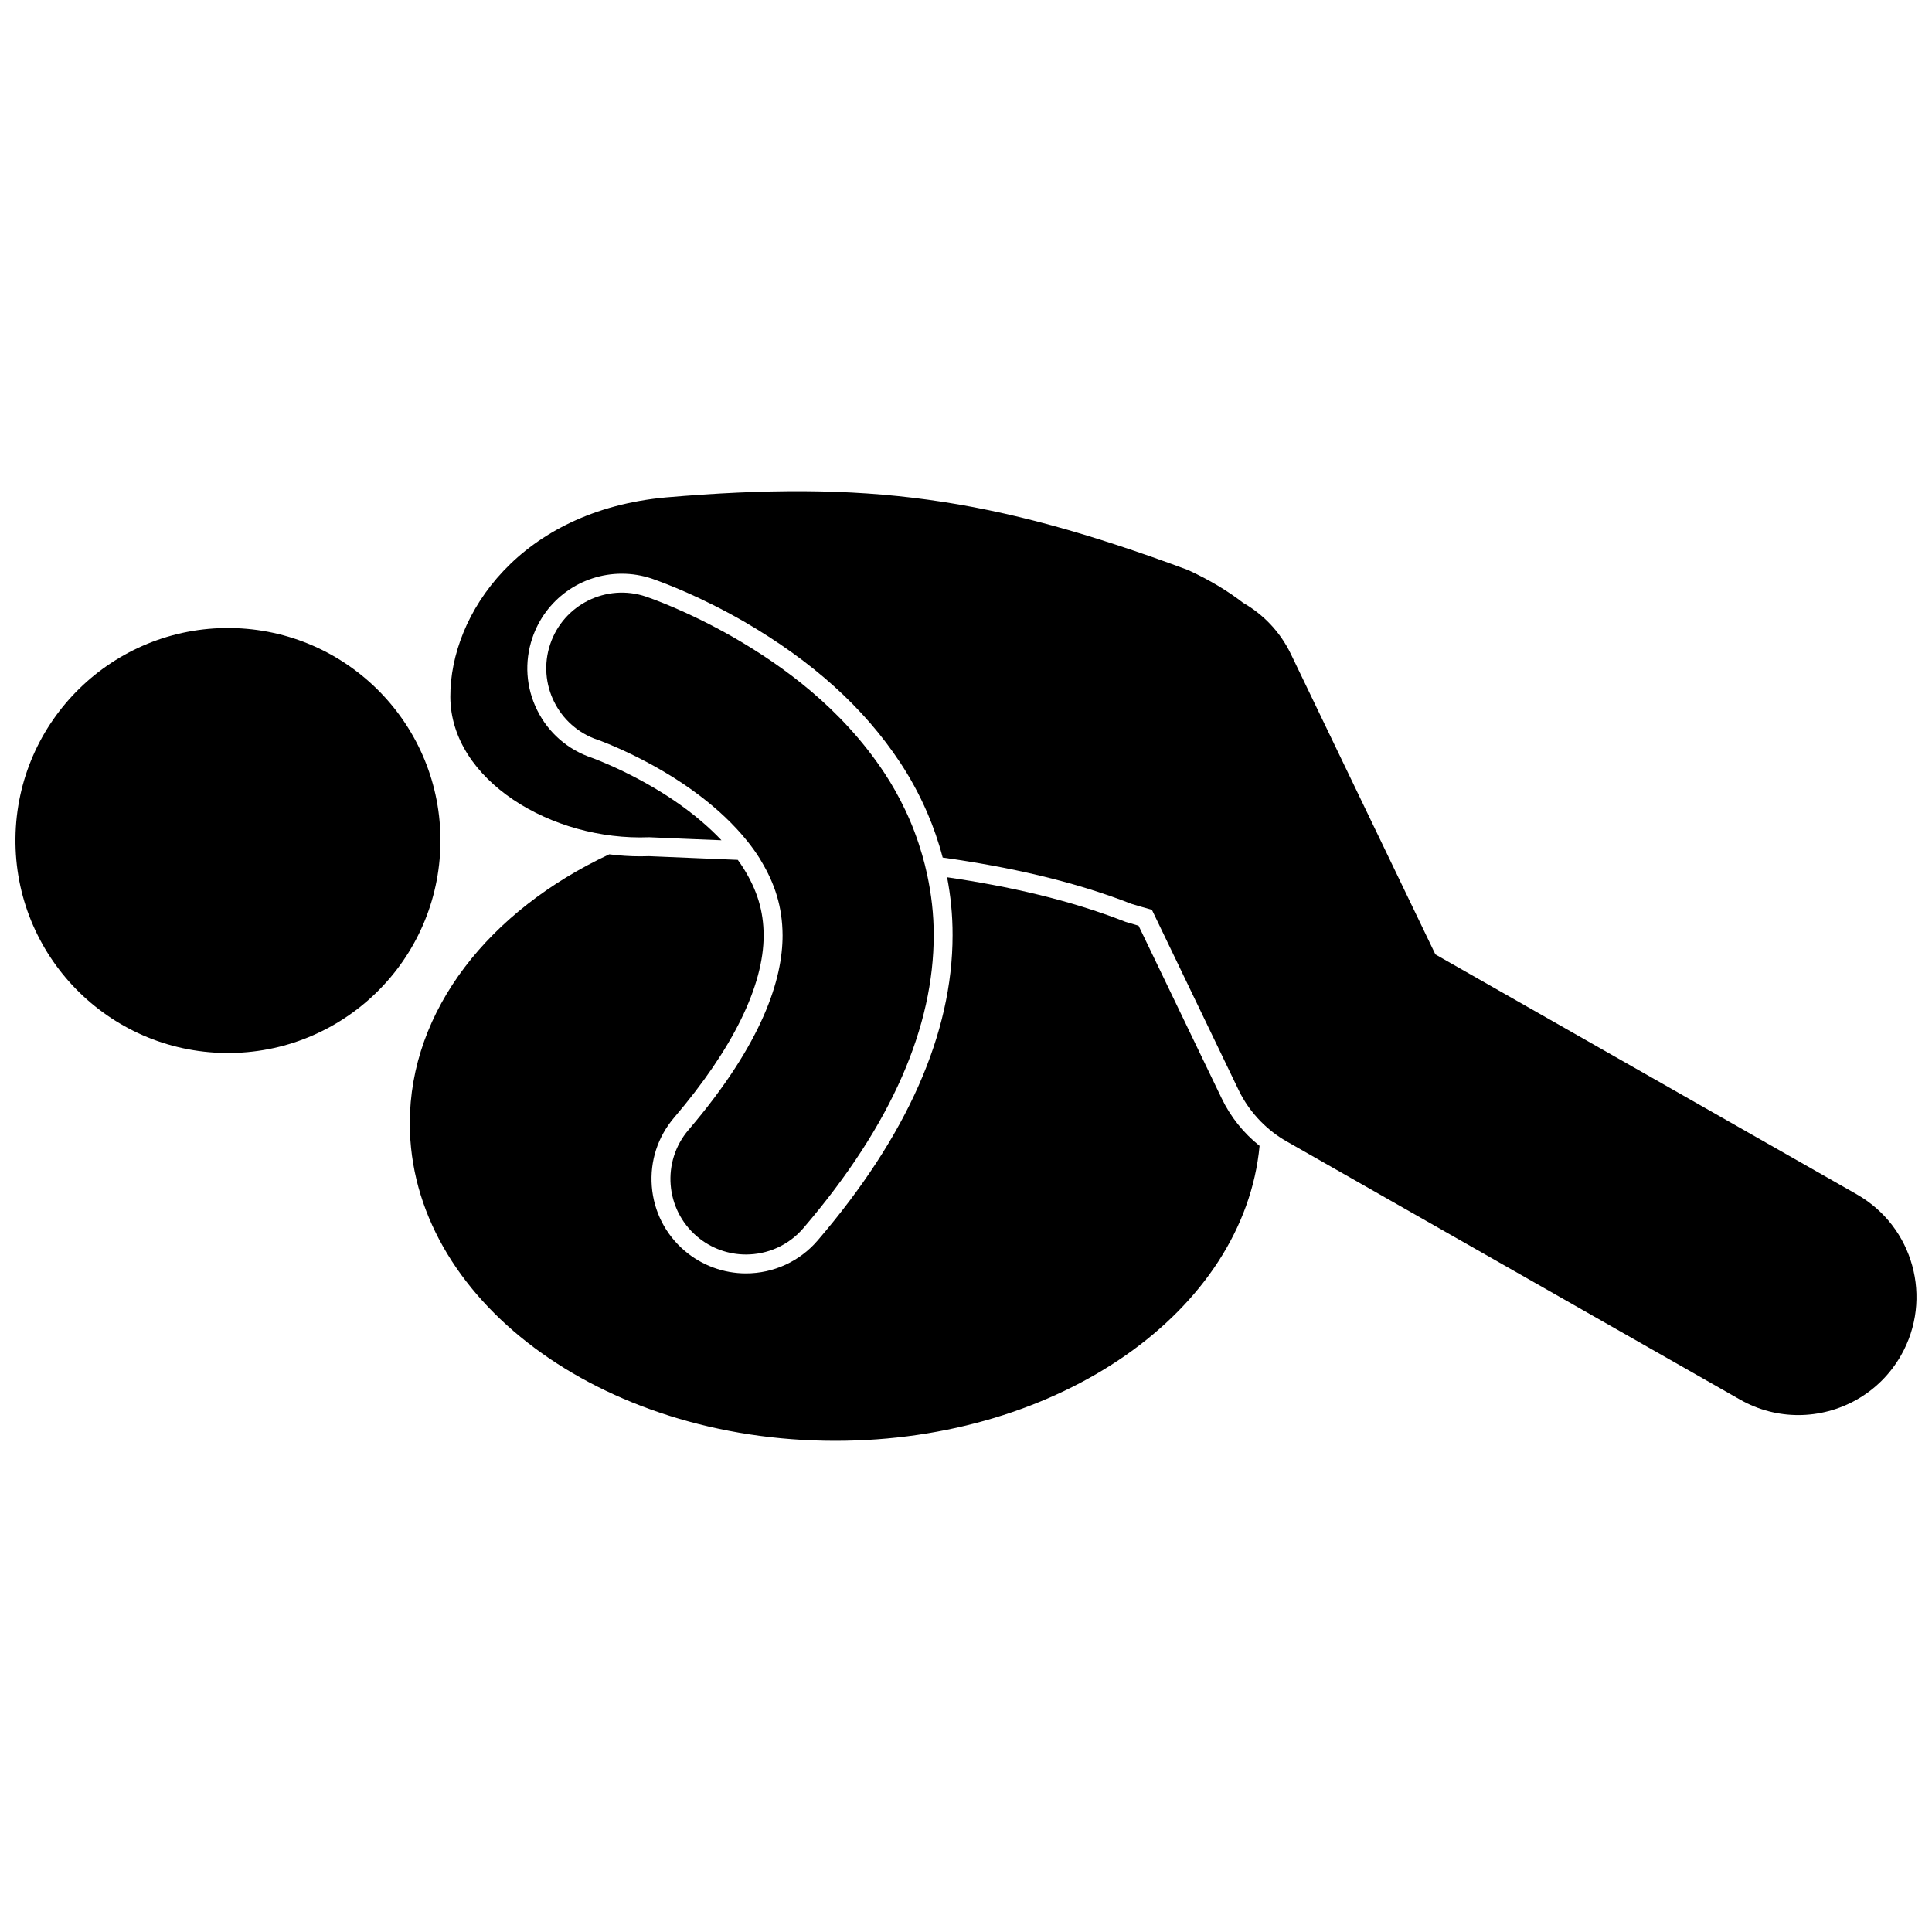 <?xml version="1.0" encoding="UTF-8"?>
<!-- Uploaded to: ICON Repo, www.svgrepo.com, Generator: ICON Repo Mixer Tools -->
<svg width="800px" height="800px" version="1.1" viewBox="144 144 512 512" xmlns="http://www.w3.org/2000/svg">
 <defs>
  <clipPath id="b">
   <path d="m148.09 310h112.91v114h-112.91z"/>
  </clipPath>
  <clipPath id="a">
   <path d="m263 274h388.9v246h-388.9z"/>
  </clipPath>
 </defs>
 <path d="m467.73 435.02-21.996-45.695c-1.082-0.309-2.188-0.633-3.344-0.988l-0.176-0.059-0.176-0.066c-14.621-5.731-30.719-9.34-47.047-11.727 0.918 4.785 1.469 9.914 1.453 15.391-0.012 25.961-12.027 53.16-35.723 80.82-4.762 5.574-11.699 8.766-19.035 8.766-5.949 0-11.727-2.137-16.262-6.004-5.082-4.344-8.164-10.41-8.688-17.078-0.52-6.664 1.586-13.137 5.93-18.219 15.527-18.207 23.727-34.91 23.711-48.293-0.031-6.43-1.684-11.922-5.363-17.801-0.461-0.73-0.965-1.461-1.492-2.191-3.504-0.148-6.957-0.293-10.312-0.426-4.582-0.184-8.996-0.359-13.184-0.555-0.785 0.023-1.566 0.043-2.348 0.043-2.731 0-5.477-0.188-8.215-0.535-31.746 14.883-52.859 41.238-52.859 71.285 0 46.477 50.484 84.148 112.75 84.148 59.578 0 108.33-34.492 112.45-78.176-4.262-3.391-7.699-7.684-10.074-12.641z"/>
 <g clip-path="url(#b)">
  <path d="m205.06 310.43c31.098 0.359 56.02 25.859 55.66 56.957-0.359 31.102-25.859 56.023-56.957 55.664-31.098-0.359-56.02-25.859-55.664-56.957 0.359-31.102 25.859-56.02 56.961-55.664"/>
 </g>
 <g clip-path="url(#a)">
  <path d="m316.07 365.88c0.082 0.004 0.172 0.008 0.254 0.012 5.887 0.273 12.238 0.512 18.871 0.785-1.57-1.664-3.301-3.301-5.172-4.902-1.148-0.98-2.332-1.953-3.586-2.898-11.922-9.113-25.445-14.004-25.57-14.047-6.41-2.152-11.531-6.625-14.508-12.621-2.973-5.992-3.43-12.781-1.293-19.117 3.422-10.195 12.953-17.055 23.715-17.055 2.715 0 5.402 0.441 7.992 1.312 3.637 1.273 12.91 4.785 24.293 11.312 18.293 10.621 31.859 22.863 41.496 37.441 2.402 3.637 4.969 8.145 7.238 13.438 1.527 3.559 2.91 7.477 4.019 11.727 17.312 2.43 34.508 6.188 50.035 12.273 1.641 0.504 3.195 0.953 4.703 1.363 0.234 0.062 0.469 0.133 0.699 0.195l0.32 0.664 22.656 47.086c1.496 3.121 3.481 5.906 5.852 8.324 2.016 2.055 4.309 3.844 6.863 5.301l120.16 68.426c4.883 2.785 10.207 4.109 15.457 4.109 10.879 0 21.449-5.684 27.219-15.812 8.547-15.023 3.309-34.125-11.711-42.676v-0.004l-111.68-63.586-38.297-79.598c-2.863-5.945-7.363-10.562-12.691-13.602-3.992-3.098-8.785-6.004-14.535-8.66-52.477-19.523-85.273-23.781-138.38-19.254-38.598 3.519-57.238 30.848-57.152 52.871 0.094 22.02 26.824 38.242 52.73 37.191z"/>
 </g>
 <path d="m383.91 358.69c-1.652-3.481-3.5-6.773-5.519-9.824-11.516-17.418-27.195-28.535-39.801-35.852-12.66-7.262-22.551-10.613-23.402-10.91-10.488-3.531-21.848 2.106-25.375 12.594-3.531 10.48 2.109 21.84 12.59 25.371v-0.004c1.078 0.34 14.867 5.496 27.062 14.82 2.277 1.727 4.488 3.582 6.566 5.547 2.199 2.074 4.242 4.266 6.066 6.543 1.152 1.445 2.219 2.926 3.168 4.43 0.152 0.246 0.289 0.5 0.441 0.75 3.594 5.965 5.648 12.121 5.684 19.707 0.016 11.5-5.141 28.367-24.914 51.555-7.188 8.406-6.199 21.047 2.211 28.234 3.773 3.227 8.398 4.805 13.004 4.805 5.652 0 11.273-2.379 15.234-7.016 23.652-27.621 34.504-53.57 34.52-77.582 0.012-5.613-0.641-10.98-1.746-16.105-0.379-1.766-0.82-3.5-1.312-5.203-1.207-4.16-2.699-8.133-4.477-11.859z"/>
</svg>